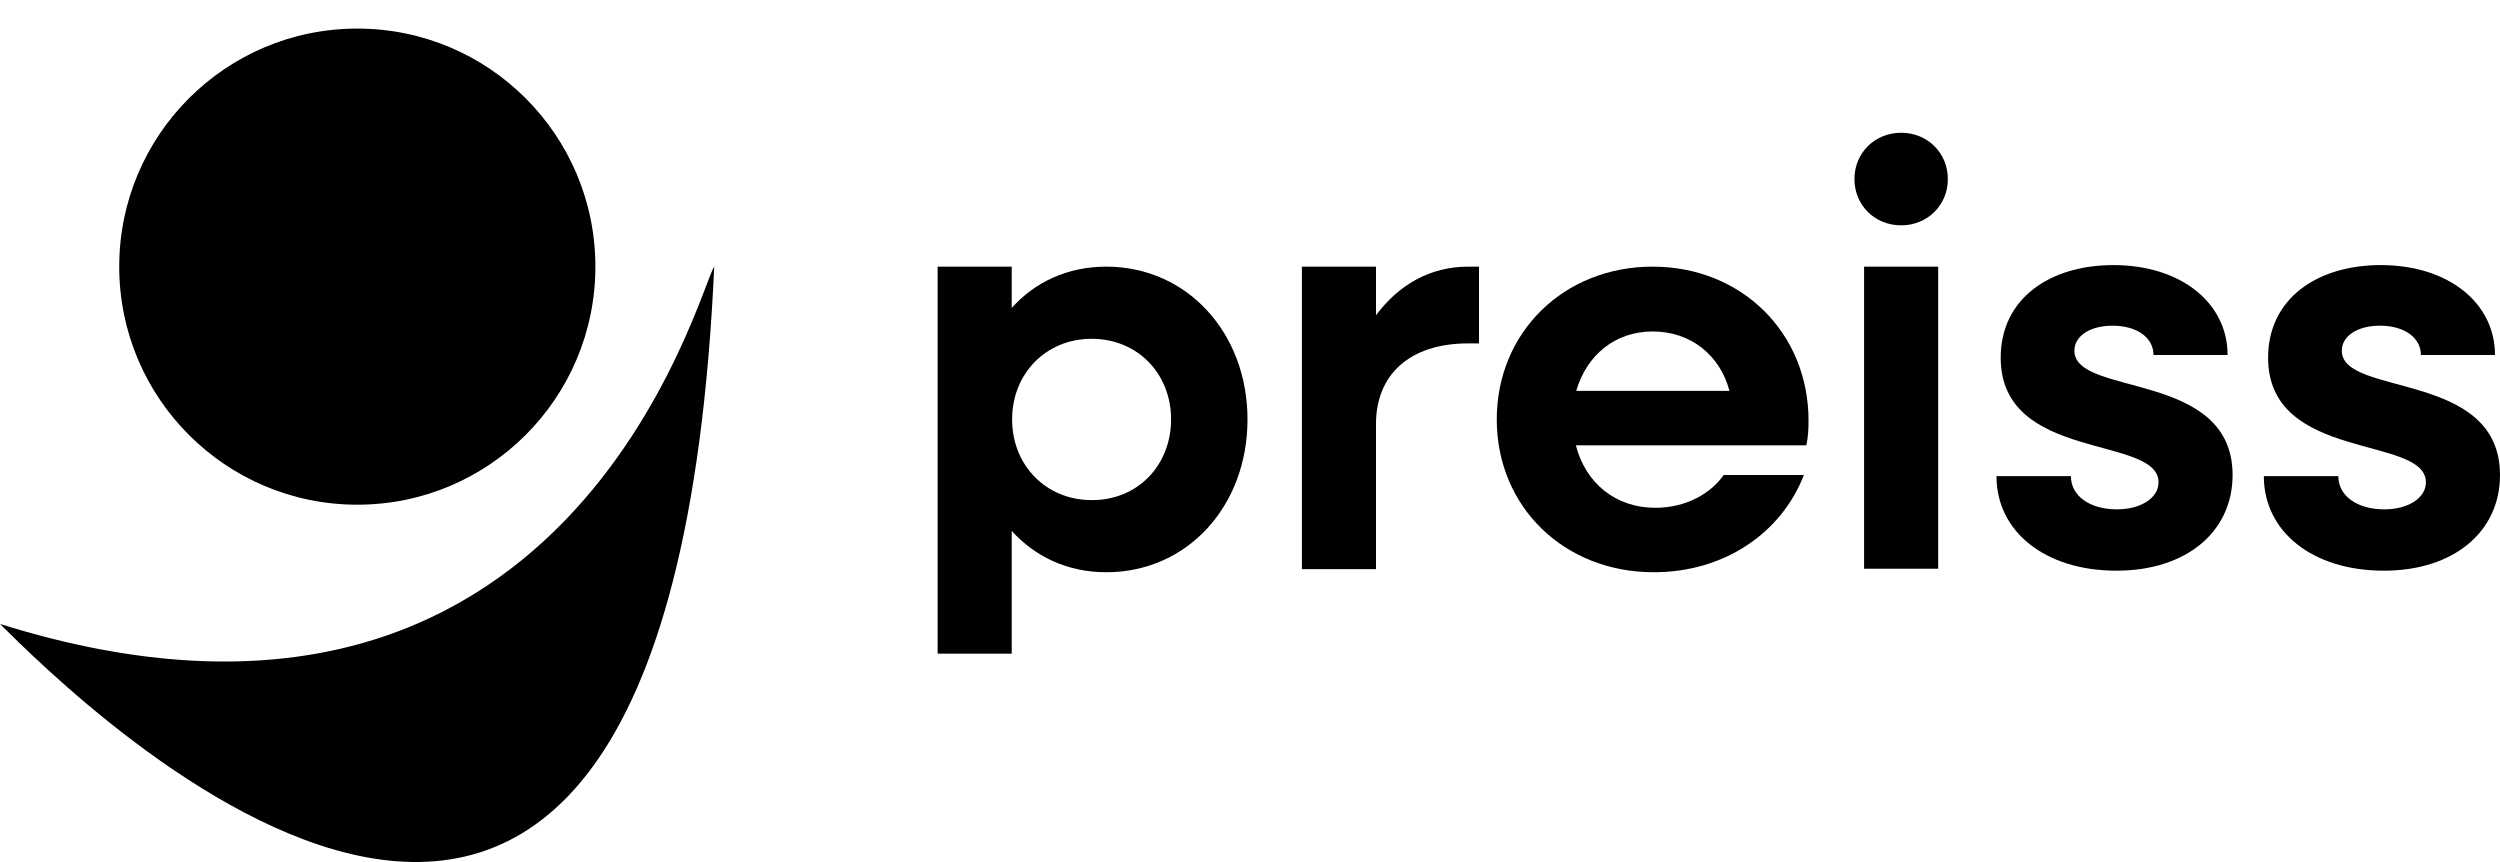 <?xml version="1.0" encoding="UTF-8"?> <svg xmlns="http://www.w3.org/2000/svg" width="58" height="20" viewBox="0 0 58 20" fill="none"><path d="M8.289 11.709C11.34 11.709 13.813 9.236 13.813 6.186C13.813 3.135 11.34 0.663 8.289 0.663C5.239 0.663 2.766 3.135 2.766 6.186C2.766 9.236 5.239 11.709 8.289 11.709Z" fill="black"></path><path d="M16.57 6.186C16.203 6.714 13.213 18.611 0 14.476C1.638 16.096 15.496 30.052 16.57 6.186Z" fill="black"></path><path d="M21.753 6.186H23.472V7.144C24.009 6.544 24.77 6.186 25.665 6.186C27.536 6.186 28.942 7.717 28.942 9.731C28.942 11.745 27.545 13.276 25.665 13.276C24.77 13.276 24.018 12.918 23.472 12.318V15.165H21.753V6.186ZM27.169 9.731C27.169 8.666 26.39 7.86 25.325 7.86C24.269 7.86 23.481 8.666 23.481 9.731C23.481 10.796 24.269 11.602 25.325 11.602C26.39 11.611 27.169 10.796 27.169 9.731Z" fill="black"></path><path d="M30.204 6.186H31.923V7.314C32.451 6.607 33.176 6.186 34.062 6.186H34.313V7.967H34.062C32.693 7.967 31.923 8.701 31.923 9.838V13.204H30.204V6.186Z" fill="black"></path><path d="M34.725 9.731C34.725 7.708 36.282 6.186 38.341 6.186C40.4 6.186 41.958 7.717 41.958 9.758C41.958 9.946 41.949 10.161 41.904 10.331H36.56C36.784 11.208 37.482 11.781 38.404 11.781C39.102 11.781 39.684 11.459 39.989 11.02H41.85C41.331 12.363 40.006 13.276 38.368 13.276C36.282 13.276 34.725 11.754 34.725 9.731ZM36.569 9.068H40.123C39.908 8.245 39.228 7.69 38.341 7.69C37.473 7.69 36.81 8.236 36.569 9.068Z" fill="black"></path><path d="M43.023 4.154C43.023 3.545 43.498 3.08 44.106 3.08C44.715 3.08 45.19 3.545 45.19 4.154C45.19 4.763 44.715 5.228 44.106 5.228C43.498 5.228 43.023 4.763 43.023 4.154ZM43.247 6.186H44.966V13.195H43.247V6.186Z" fill="black"></path><path d="M46.318 11.047H48.045C48.045 11.512 48.493 11.817 49.111 11.817C49.675 11.817 50.078 11.548 50.078 11.19C50.078 10.089 46.416 10.725 46.416 8.299C46.416 6.929 47.553 6.15 49.03 6.15C50.597 6.15 51.68 7.027 51.68 8.236H49.961C49.961 7.833 49.576 7.556 49.012 7.556C48.484 7.556 48.126 7.797 48.126 8.137C48.126 9.212 51.796 8.585 51.796 11.02C51.796 12.345 50.713 13.24 49.102 13.24C47.437 13.24 46.318 12.327 46.318 11.047Z" fill="black"></path><path d="M52.521 11.047H54.249C54.249 11.512 54.697 11.817 55.314 11.817C55.878 11.817 56.281 11.548 56.281 11.19C56.281 10.089 52.62 10.725 52.62 8.299C52.62 6.929 53.757 6.15 55.234 6.15C56.8 6.15 57.884 7.027 57.884 8.236H56.165C56.165 7.833 55.78 7.556 55.216 7.556C54.688 7.556 54.33 7.797 54.33 8.137C54.33 9.212 58 8.585 58 11.02C58 12.345 56.917 13.24 55.305 13.24C53.64 13.24 52.521 12.327 52.521 11.047Z" fill="black"></path></svg> 